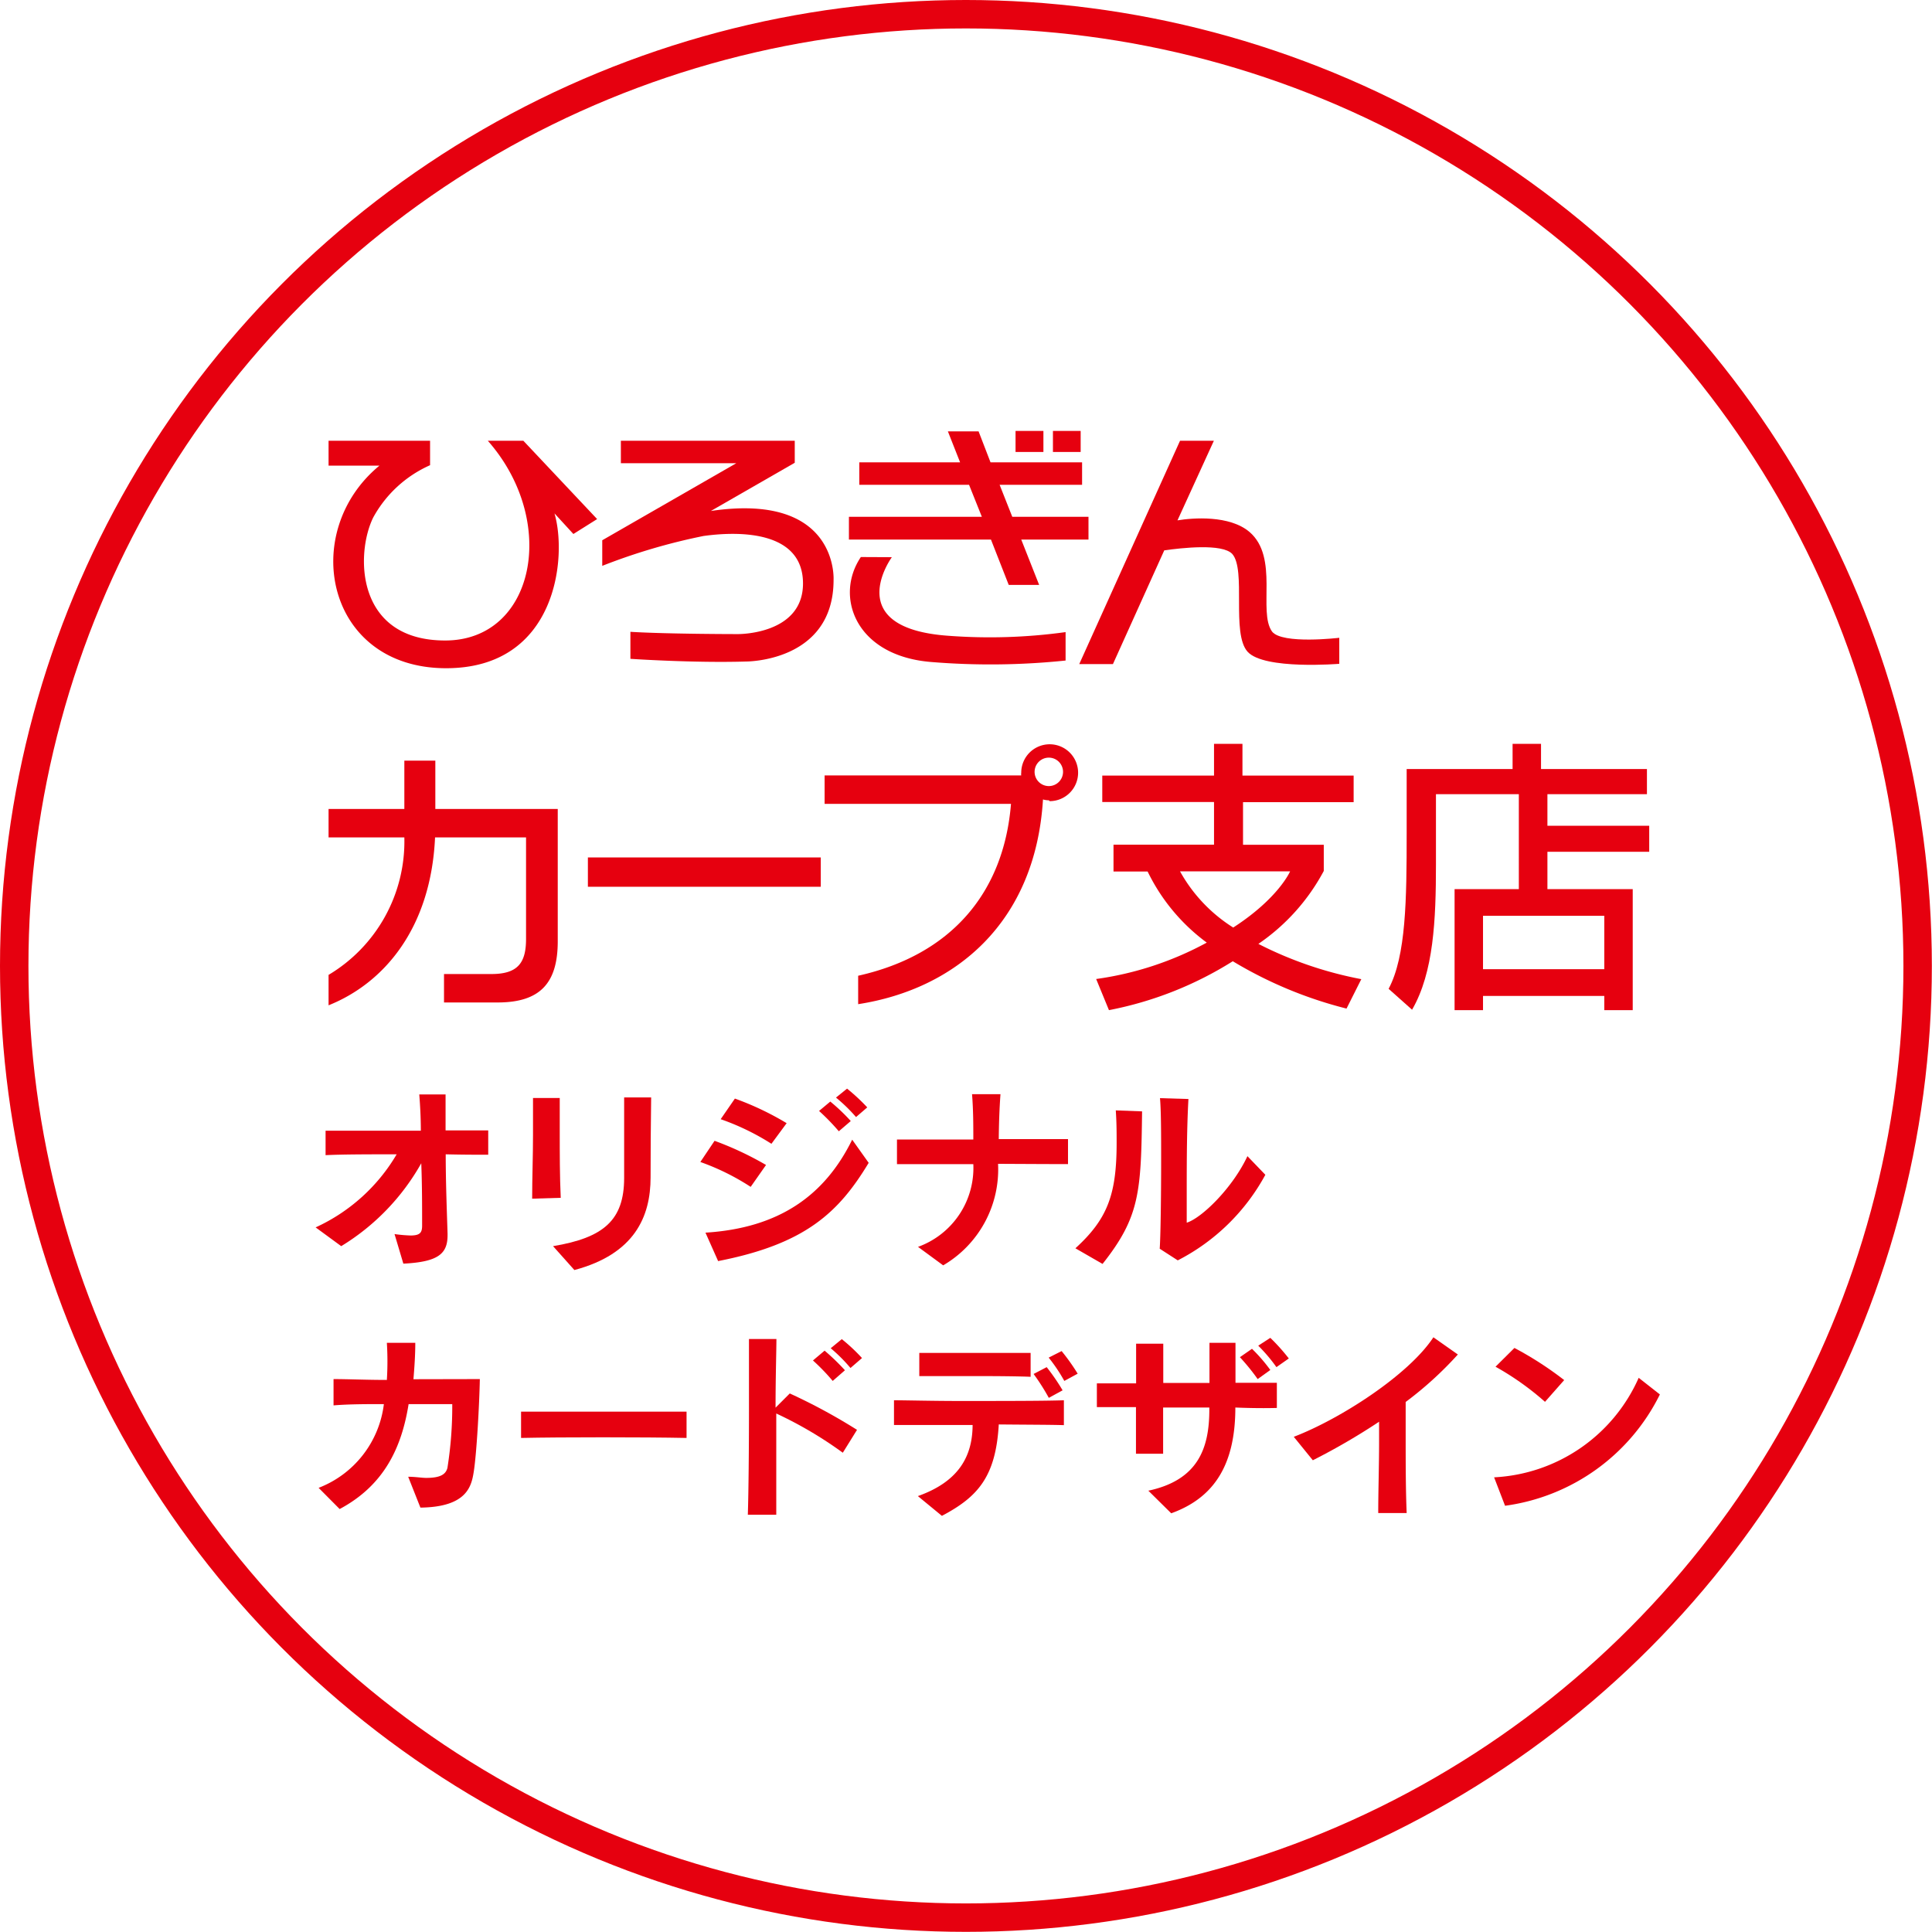 <svg xmlns="http://www.w3.org/2000/svg" width="135.89" height="135.89" viewBox="0 0 135.89 135.89"><defs><style>.cls-1{fill:none;stroke:#e6000f;stroke-miterlimit:10;stroke-width:2px;}.cls-2{fill:#e6000f;}</style></defs><title>logo_txt_original_sp</title><g id="レイヤー_2" data-name="レイヤー 2"><g id="tex"><circle class="cls-1" cx="67.94" cy="67.94" r="66.94"/><path class="cls-2" d="M35,70.51H31.23v-2h3.33c1.85,0,2.44-.77,2.44-2.47V58.9H30.6c-.29,6.41-3.61,10.26-7.49,11.81V68.57a10.93,10.93,0,0,0,5.33-9.67H23.11v-2h5.33v-3.4h2.18v3.4h8.61v9.31C39.23,69.14,38,70.51,35,70.51Z"/><path class="cls-2" d="M41.35,62.37V60.31H57.73v2.06Z"/><path class="cls-2" d="M73.77,56.29a1.45,1.45,0,0,1-.41-.06c-.53,8.67-6.16,13.34-13,14.4v-2c6.52-1.46,10.24-5.81,10.75-12.09H58v-2H71.83a.58.58,0,0,1,0-.19,2,2,0,1,1,2,2Zm0-3a1,1,0,1,0,1,1A1,1,0,0,0,73.77,53.29Z"/><path class="cls-2" d="M94.71,70.94a29.38,29.38,0,0,1-8-3.33A25.39,25.39,0,0,1,78,71.05l-.9-2.19a22.81,22.81,0,0,0,7.78-2.56,13.54,13.54,0,0,1-4.16-5H78.32V59.41h7.07v-3H77.53V54.55h7.86V52.32h2v2.23h7.82v1.87H87.43v3h5.68v1.84a14.43,14.43,0,0,1-4.6,5.13,26.88,26.88,0,0,0,7.24,2.48ZM83,61.29a10.93,10.93,0,0,0,3.74,3.95c3.19-2.06,4-3.95,4-3.95Z"/><path class="cls-2" d="M108.84,59.91v2.63h6v8.51h-2v-1h-8.53v1h-2V62.54h4.52V55.86H101v1.85c0,1,0,2.06,0,3.08,0,3.91-.16,7.61-1.68,10.23l-1.65-1.47c1.23-2.31,1.27-6.29,1.27-10.95V54.09h7.45V52.32h2v1.77h7.45v1.77h-7v2.22H116v1.83Zm4,4.5h-8.53v3.76h8.53Z"/><path class="cls-2" d="M42,36.51,36.81,31h-2.5c5,5.67,3.31,14.05-3,14.05S25,38.94,26.25,36.4a8.46,8.46,0,0,1,4-3.68V31H23.11v1.75h3.58C21,37.43,22.92,47,31.38,47c7.81,0,8.52-7.85,7.62-10.89l1.33,1.45Z"/><path class="cls-2" d="M50,35.94l5.9-3.39V31H43.67v1.58h8.12L42.36,38V39.8a42.38,42.38,0,0,1,7.12-2.1c2.73-.38,7-.28,7,3.34s-4.59,3.56-4.59,3.56-4.91,0-7.55-.16v1.9s4.44.3,8.1.19c0,0,6.19.06,6.19-5.74C58.63,40.79,59,34.61,50,35.94Z"/><polygon class="cls-2" points="76.56 36.35 71.2 36.35 70.31 34.1 76.11 34.1 76.11 32.52 69.67 32.52 68.83 30.34 66.67 30.34 67.53 32.52 60.44 32.52 60.44 34.1 68.16 34.1 69.06 36.35 59.71 36.35 59.71 37.95 69.7 37.95 70.95 41.14 73.09 41.14 71.83 37.95 76.56 37.95 76.56 36.35"/><rect class="cls-2" x="71.43" y="30.31" width="1.96" height="1.48"/><rect class="cls-2" x="74.06" y="30.31" width="1.95" height="1.48"/><path class="cls-2" d="M62.73,39.19s-3.66,5,4,5.53a38.91,38.91,0,0,0,8.22-.26v2a51.11,51.11,0,0,1-9.49.1c-5.32-.45-6.77-4.63-4.91-7.38Z"/><path class="cls-2" d="M89.47,44.42c-1-1.4.5-5.21-1.58-7-1.4-1.2-4-1-5.07-.82L85.38,31H83L75.91,46.71l2.37,0,3.61-8c1.21-.17,4.07-.5,4.78.25,1,1.12-.08,5.59,1.08,6.88s6.45.85,6.45.85V44.86S90.18,45.34,89.47,44.42Z"/><path class="cls-2" d="M31.35,81.19c0,2,.09,4.27.13,5.57v.12c0,1.29-.63,1.88-3.11,2l-.62-2.08a10,10,0,0,0,1.13.1c.67,0,.81-.21.81-.69v-.07c0-1.32,0-2.82-.06-4.32A16,16,0,0,1,24,87.65L22.2,86.33a12.76,12.76,0,0,0,5.7-5.14c-1.89,0-3.77,0-5,.06l0-1.72c1.49,0,4.17,0,6.7,0,0-.92-.05-1.8-.11-2.55l1.85,0c0,.56,0,1.48,0,2.53l3,0v1.71C33.58,81.22,32.54,81.22,31.35,81.19Z"/><path class="cls-2" d="M37.43,84.31c0-1.45.06-3,.06-4.46,0-.95,0-1.85,0-2.62l1.88,0c0,.73,0,1.54,0,2.41,0,1.48,0,3.09.07,4.61Zm8.33-1.5c0,2.76-1.12,5.39-5.36,6.52l-1.5-1.68c3.55-.59,5-1.82,5-4.8,0-.66,0-1.45,0-2.3,0-1,0-2.2,0-3.36h1.9C45.77,79.16,45.76,81.31,45.76,82.81Z"/><path class="cls-2" d="M52.8,83.48a16.67,16.67,0,0,0-3.54-1.75l1-1.49a22.56,22.56,0,0,1,3.62,1.7ZM50.51,88.7l-.89-2c5.15-.32,8.38-2.59,10.32-6.54l1.16,1.63C59,85.27,56.66,87.5,50.51,88.7Zm3.75-8.25a17.1,17.1,0,0,0-3.57-1.73l1-1.45A20.47,20.47,0,0,1,55.33,79ZM59,79.57a15.57,15.57,0,0,0-1.39-1.43l.79-.66a13.32,13.32,0,0,1,1.44,1.37Zm1.21-1A11.4,11.4,0,0,0,58.8,77.2l.78-.63A13.77,13.77,0,0,1,61,77.89Z"/><path class="cls-2" d="M70.2,81.86A7.82,7.82,0,0,1,66.34,89l-1.77-1.3a5.9,5.9,0,0,0,3.89-5.82c-2.29,0-4.46,0-5.37,0V80.15c.91,0,3.07,0,5.37,0,0-1,0-2.07-.09-3.19l2,0c-.08,1.11-.11,2.13-.12,3.16,2,0,3.92,0,4.87,0v1.76C74.17,81.88,72.27,81.87,70.2,81.86Z"/><path class="cls-2" d="M77.55,88.9l-1.91-1.1c2.26-2.06,2.9-3.78,2.9-7.42,0-.69,0-1.44-.06-2.28l1.85.07C80.26,83.86,80.17,85.59,77.55,88.9Zm5.29-.25-1.27-.82c.06-.8.1-3.59.1-6.21,0-1.77,0-3.47-.08-4.38l2,.06c-.11,2-.12,4.2-.12,6.36V86c1.06-.33,3.23-2.45,4.27-4.68L89,82.63A14.56,14.56,0,0,1,82.84,88.65Z"/><path class="cls-2" d="M33.32,103.53c-.16,1-.47,2.47-3.75,2.51l-.86-2.17c.51,0,.94.08,1.27.08,1,0,1.37-.25,1.49-.7a27.57,27.57,0,0,0,.34-4.49H28.74c-.48,3-1.68,5.69-4.85,7.38l-1.48-1.49A7.25,7.25,0,0,0,27,98.76c-1.21,0-2.45,0-3.54.09l0-1.85c1,0,2.32.06,3.75.06a20.84,20.84,0,0,0,0-2.61l2,0c0,.86-.06,1.72-.13,2.56L33.75,97C33.72,98.67,33.53,102.22,33.32,103.53Z"/><path class="cls-2" d="M36.65,101.14V99.29l5.13,0,6.51,0v1.85C45.32,101.08,39.44,101.08,36.65,101.14Z"/><path class="cls-2" d="M59.28,102.18a28,28,0,0,0-4.68-2.76c0,2.65,0,5.61,0,7.12h-2c.05-1.54.08-4.61.08-7.36,0-2.17,0-4.14,0-5l1.93,0c0,.82-.06,2.69-.06,4.83l1-1a40.64,40.64,0,0,1,4.73,2.56Zm-.71-5.05a14.49,14.49,0,0,0-1.39-1.44L58,95a15.53,15.53,0,0,1,1.43,1.38Zm1.25-.91a11.4,11.4,0,0,0-1.39-1.39l.78-.64a12.83,12.83,0,0,1,1.42,1.33Z"/><path class="cls-2" d="M70.25,100.19c-.21,3.69-1.48,5.1-4,6.43l-1.69-1.39c2.82-1,3.84-2.74,3.85-5-2.3,0-4.55,0-5.53,0V98.49c.88,0,2.67.05,4.64.05,2.82,0,6,0,7.31-.05v1.75C74,100.21,72.22,100.21,70.25,100.19ZM69,96.79c-1.64,0-3.37,0-4.34,0V95.16c1.86,0,6.46,0,7.83,0v1.68C71.86,96.81,70.48,96.79,69,96.79Zm4.77,1.53a15.28,15.28,0,0,0-1.07-1.68l.92-.48a14.73,14.73,0,0,1,1.12,1.63Zm1.09-1.19a11.46,11.46,0,0,0-1.1-1.64l.91-.46a14.37,14.37,0,0,1,1.13,1.59Z"/><path class="cls-2" d="M86.89,99c0,4.1-1.55,6.37-4.51,7.44l-1.61-1.59c3.51-.75,4.29-3,4.29-5.71V99H81.81c0,1.24,0,2.48,0,3.25l-1.91,0c0-.76,0-2,0-3.28-1.14,0-2.14,0-2.75,0V97.3c.66,0,1.63,0,2.76,0,0-1.15,0-2.21,0-2.79l1.91,0c0,.57,0,1.61,0,2.76h3.25c0-.93,0-1.86,0-2.82H86.9c0,.94,0,1.87,0,2.81,1.17,0,2.2,0,2.91,0v1.77C89.12,99.05,88.09,99.05,86.89,99ZM88.46,97a15,15,0,0,0-1.25-1.54l.85-.59a11.49,11.49,0,0,1,1.29,1.49Zm1.32-.84a11.54,11.54,0,0,0-1.28-1.51l.85-.55a13.62,13.62,0,0,1,1.3,1.45Z"/><path class="cls-2" d="M98.87,98.61c0,.65,0,1.45,0,2.33,0,1.76,0,3.82.07,5.48h-2c0-1.5.06-3.36.06-5V100a46,46,0,0,1-4.66,2.71L91,101.06c3.27-1.25,8.09-4.36,9.82-7l1.72,1.21A25.3,25.3,0,0,1,98.87,98.61Z"/><path class="cls-2" d="M105.86,105.91l-.77-2a11.77,11.77,0,0,0,10.17-7l1.49,1.17A14.29,14.29,0,0,1,105.86,105.91Zm2.81-7.31a19.77,19.77,0,0,0-3.48-2.47l1.33-1.32a24.19,24.19,0,0,1,3.5,2.26Z"/></g></g></svg>